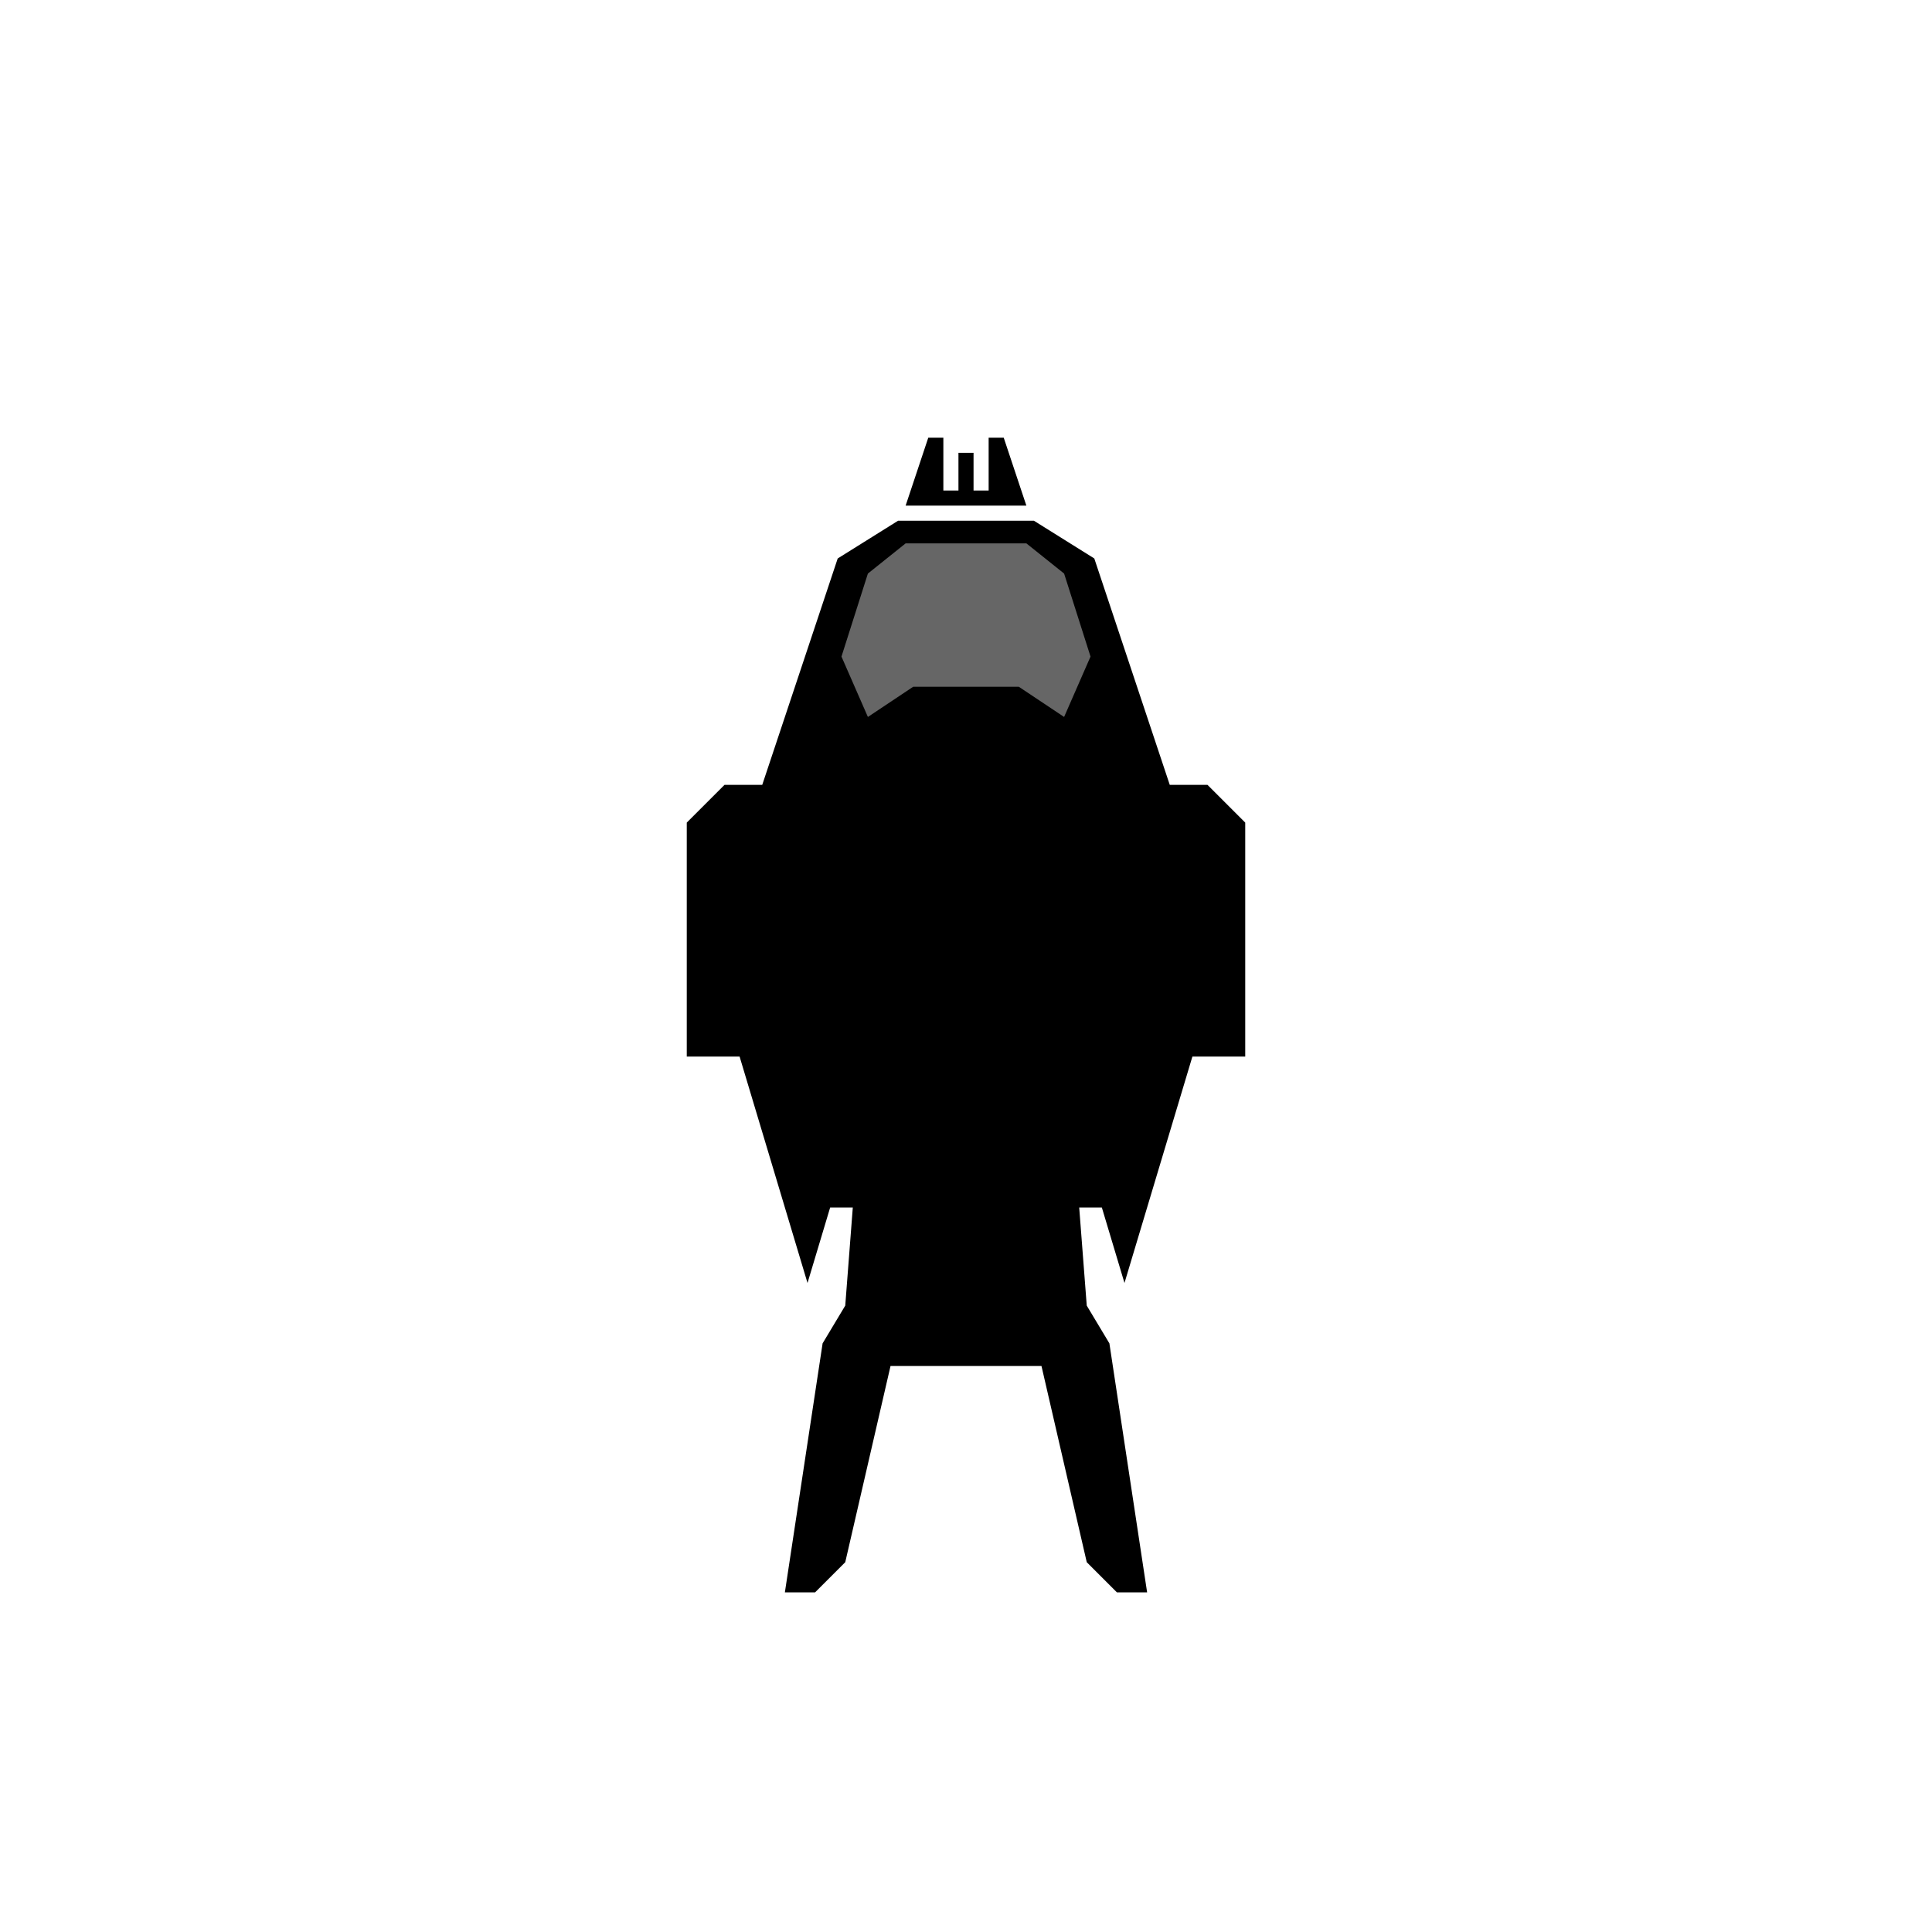 <?xml version="1.0" encoding="UTF-8"?>
<?xml-stylesheet href="common.css" type="text/css"?>
<svg xmlns="http://www.w3.org/2000/svg" version="1.1" width="256" height="256">
	<g class="vehicle">
		<path opacity="0.6" d="m 120,70.5 -7,5.5 -4,12 5,10 28,0 5,-10 -4,-12 -7,-5.5 z"/>
		<path filter="url(common.filters#vehicle)" d="m 127,60 0,5 -2,0 0,-7 -2,0 -3,9 16,0 -3,-9 -2,0 0,7 -2,0 0,-5 z m -8,9 -8,5 -10,30 -5,0 -5,5 0,31 7,0 9,30 3,-10 3,0 -1,13 -3,5 -5,33 4,0 4,-4 6,-26 20,0 6,26 4,4 4,0 -5,-33 -3,-5 -1,-13 3,0 3,10 9,-30 7,0 0,-31 -5,-5 -5,0 -10,-30 -8,-5 z m 1,3 16,0 5,4 3.5,11 -3.5,8 -6,-4 -14,0 -6,4 -3.5,-8 3.5,-11 z"/>
	</g>
</svg>
